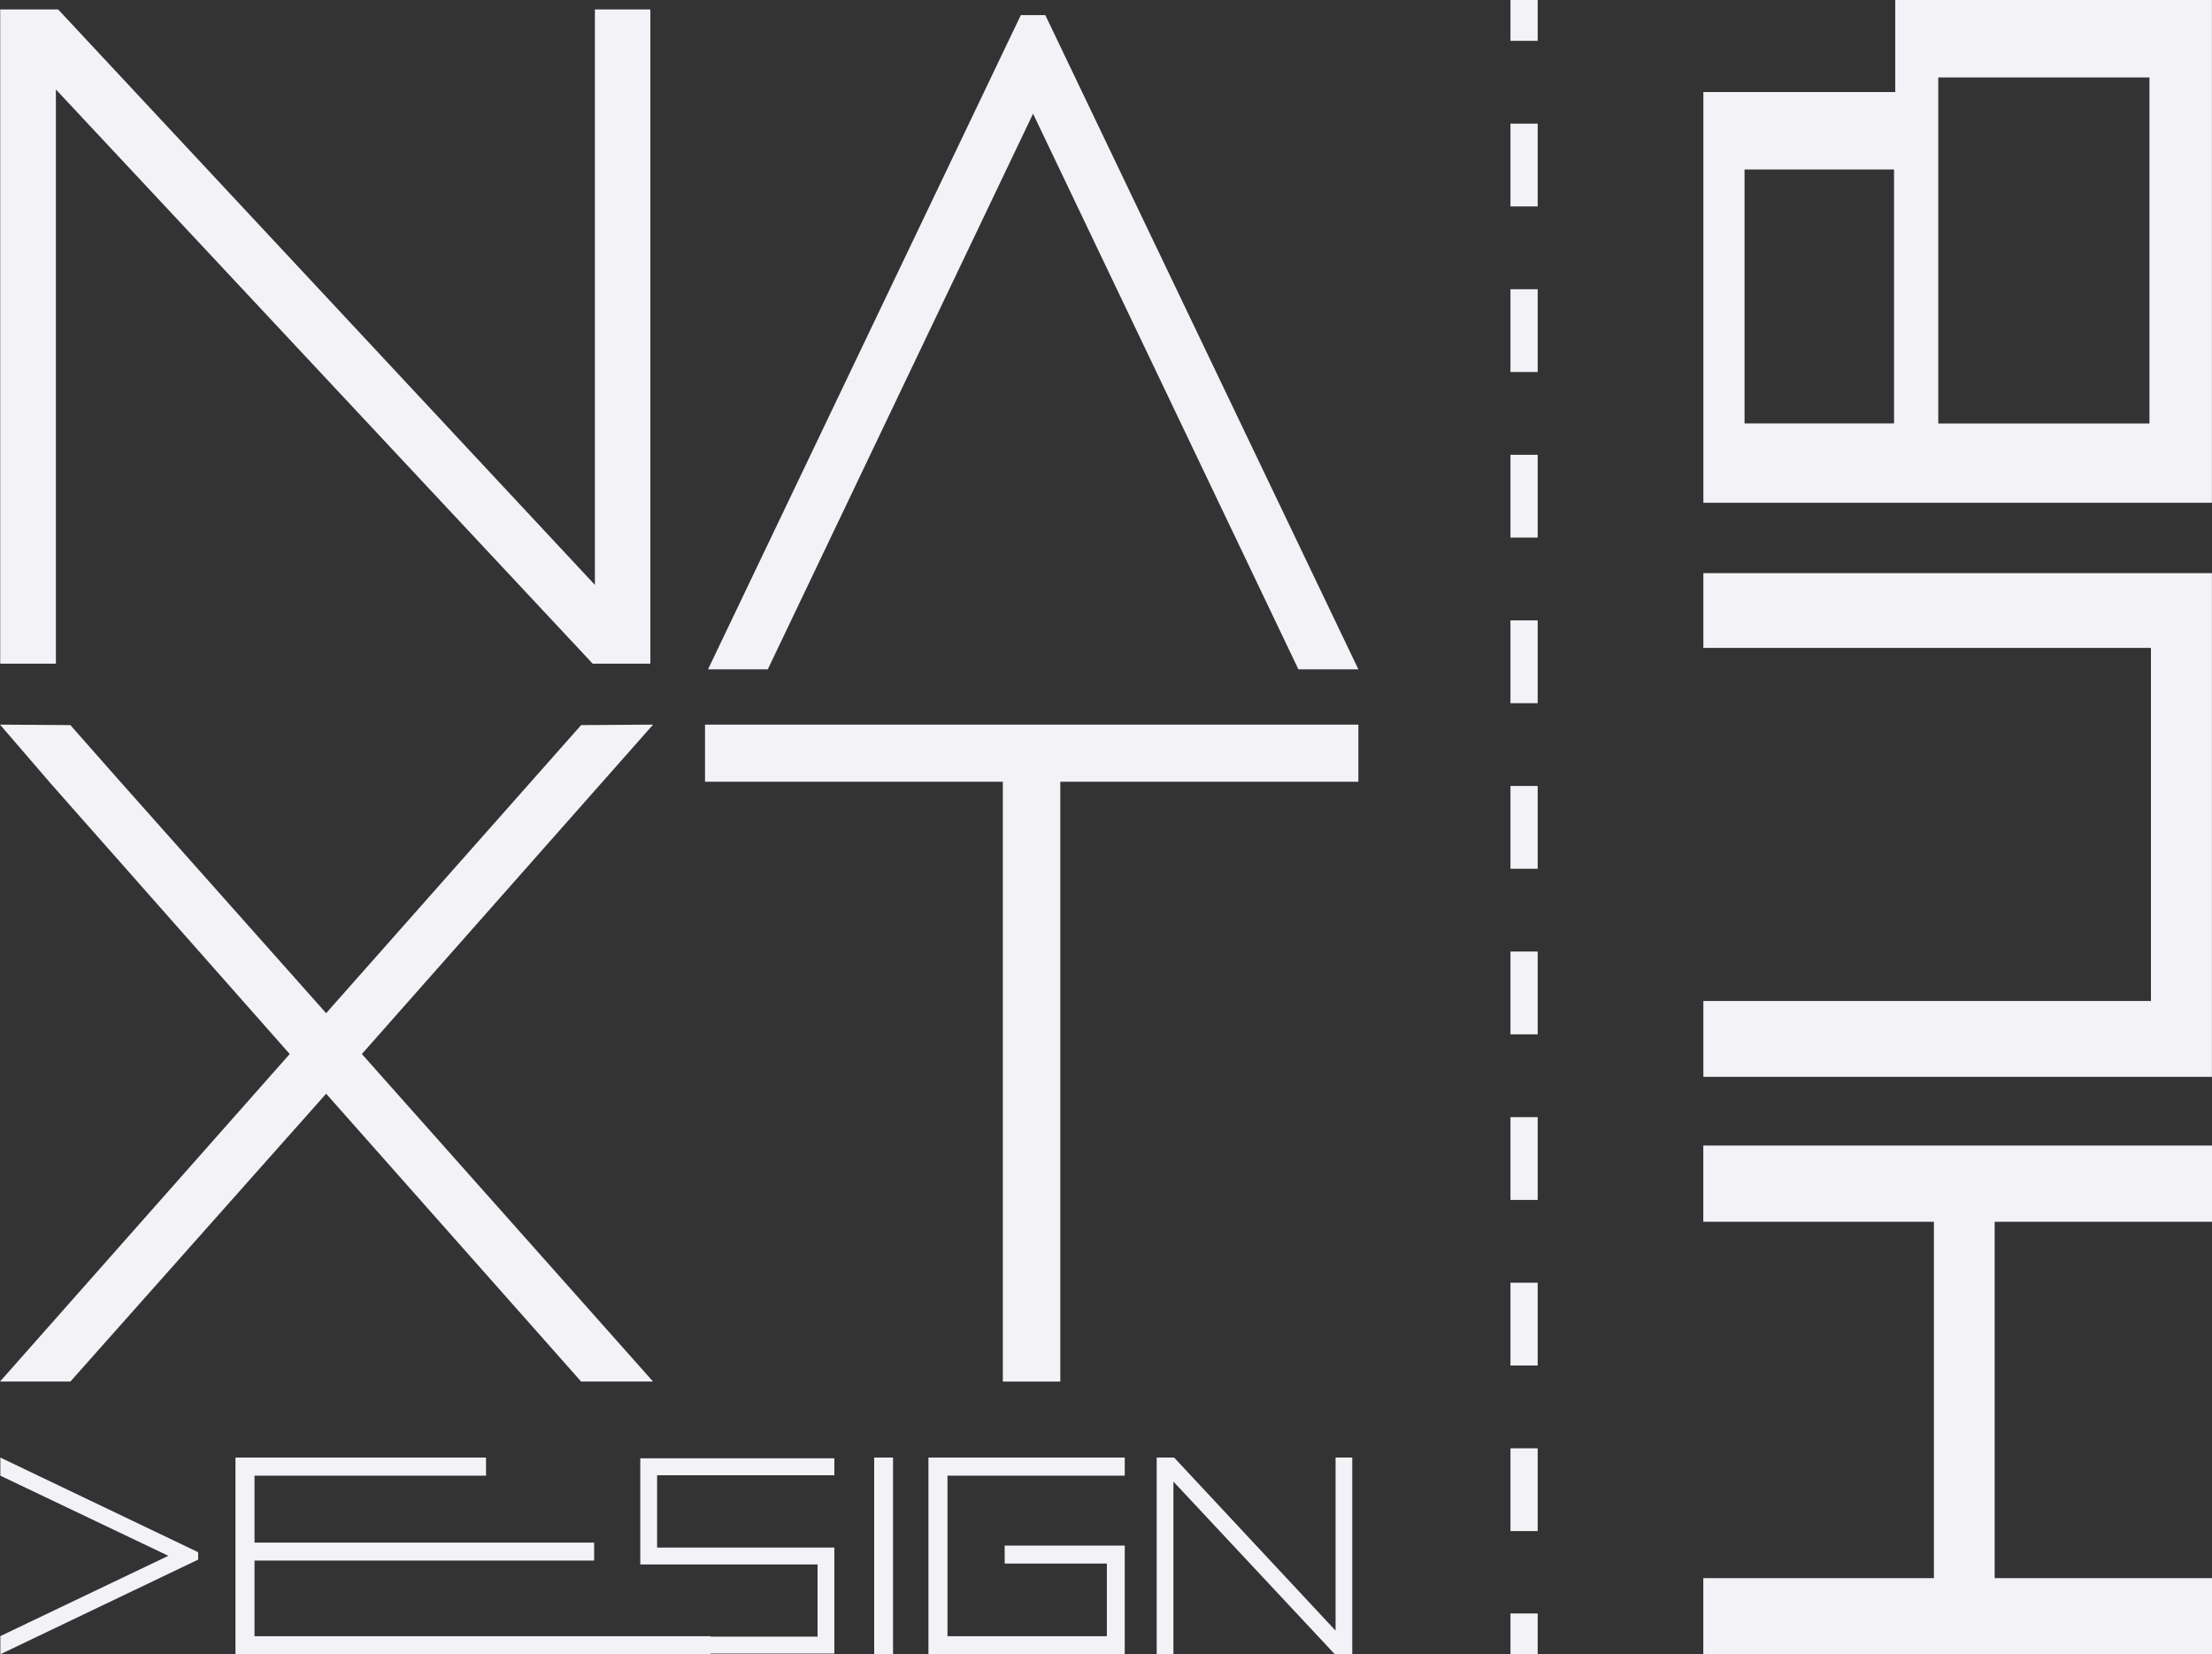 <svg viewBox="0 0 324.95 242.99" xmlns="http://www.w3.org/2000/svg" data-name="Layer 2" id="Layer_2">
  <rect x="0" y="0" width="324.95" height="242.99" fill="#333333" stroke="none"/>
  <defs>
    <style>
      .cls-1 {
        fill: #f2f2f7;
      }
    </style>
  </defs>
  <g data-name="Layer 2" id="Layer_2-2">
    <g data-name="Layer 2-2" id="Layer_2-2">
      <g>
        <polygon points="87.39 85.9 8.76 1.62 8.53 1.39 .03 1.39 .03 97.48 8.21 97.48 8.21 13.14 87.07 97.48 95.54 97.48 95.54 1.39 87.39 1.39 87.39 85.9" class="cls-1"></polygon>
        <polygon points="149.96 2.22 104.01 98.31 112.79 98.31 151.76 16.7 190.54 97.89 190.73 98.31 199.55 98.31 153.56 2.22 149.96 2.22" class="cls-1"></polygon>
        <polygon points="103.57 114.82 147.32 114.82 147.32 202.92 155.76 202.92 155.76 114.82 199.55 114.82 199.55 106.43 103.57 106.43 103.57 114.82" class="cls-1"></polygon>
        <polygon points="85.37 106.5 47.91 148.81 17.14 114.21 10.34 106.5 0 106.43 7.54 115.18 42.56 154.81 0 202.92 10.34 202.92 47.91 160.64 85.37 202.92 95.94 202.92 53.16 154.81 95.94 106.43 85.37 106.5" class="cls-1"></polygon>
      </g>
      <g>
        <polygon points="196.2 214.08 196.2 239.5 172.54 214.14 172.47 214.08 169.92 214.08 169.92 242.98 172.38 242.98 172.38 217.61 196.1 242.98 198.65 242.98 198.65 214.08 196.2 214.08" class="cls-1"></polygon>
        <rect height="28.91" width="2.77" y="214.08" x="128.42" class="cls-1"></rect>
        <polygon points="136.39 242.98 162.6 242.98 165.23 242.98 165.23 240.32 165.23 229.65 165.23 227.01 162.6 227.01 147.59 227.01 147.59 229.65 162.6 229.65 162.6 240.32 139.19 240.32 139.19 216.74 165.23 216.74 165.23 214.08 136.39 214.08 136.39 242.98" class="cls-1"></polygon>
        <polygon points="94.06 214.19 94.06 216.68 94.06 227.3 94.06 229.78 120.1 229.78 120.1 240.38 104.37 240.38 104.37 240.32 37.39 240.32 37.39 229.21 87.28 229.21 87.28 226.57 37.39 226.57 37.39 216.74 71.4 216.74 71.4 214.08 34.59 214.08 34.59 242.98 104.37 242.98 104.37 242.87 122.57 242.87 122.57 242.33 122.57 240.38 122.57 229.78 122.57 229.22 122.57 227.3 96.53 227.3 96.53 216.68 122.57 216.68 122.57 214.19 96.53 214.19 94.06 214.19" class="cls-1"></polygon>
      </g>
      <g>
        <path d="M278.42,13.52h-28.19v60.33h74.71V0h-46.52v13.52ZM256.28,62.2V24.9h21.96v37.29h-21.96ZM315.76,11.38v50.82h-31.02V11.38h31.02Z" class="cls-1"></path>
        <polygon points="250.22 179.44 250.22 179.45 284.1 179.45 284.1 231.79 250.22 231.79 250.22 242.98 284.1 242.98 290.59 242.98 324.95 242.98 324.95 231.79 293.02 231.79 293.02 179.45 324.95 179.45 324.95 179.44 324.95 168.25 290.66 168.25 284.16 168.25 250.22 168.25 250.22 179.44" class="cls-1"></polygon>
        <polygon points="250.23 95.16 315.98 95.16 315.98 147.02 250.23 147.02 250.23 158.16 324.94 158.16 324.94 95.16 324.94 84.18 250.23 84.18 250.23 95.16" class="cls-1"></polygon>
      </g>
      <g>
        <rect height="6" width="4" x="221.89" class="cls-1"></rect>
        <path d="M225.89,224.88h-4v-12.16h4v12.16ZM225.89,200.56h-4v-12.16h4v12.16ZM225.89,176.24h-4v-12.16h4v12.16ZM225.89,151.92h-4v-12.16h4v12.16ZM225.89,127.6h-4v-12.16h4v12.16ZM225.89,103.28h-4v-12.16h4v12.16ZM225.89,78.96h-4v-12.16h4v12.16ZM225.89,54.64h-4v-12.16h4v12.16ZM225.89,30.32h-4v-12.16h4v12.16Z" class="cls-1"></path>
        <rect height="6" width="4" y="236.98" x="221.89" class="cls-1"></rect>
      </g>
      <path d="M.05,242.97v-2.67l.13-.06,24.55-11.73L.05,216.74v-2.66l29.06,13.9v1.09L.05,242.97Z" class="cls-1"></path>
    </g>
  </g>
</svg>